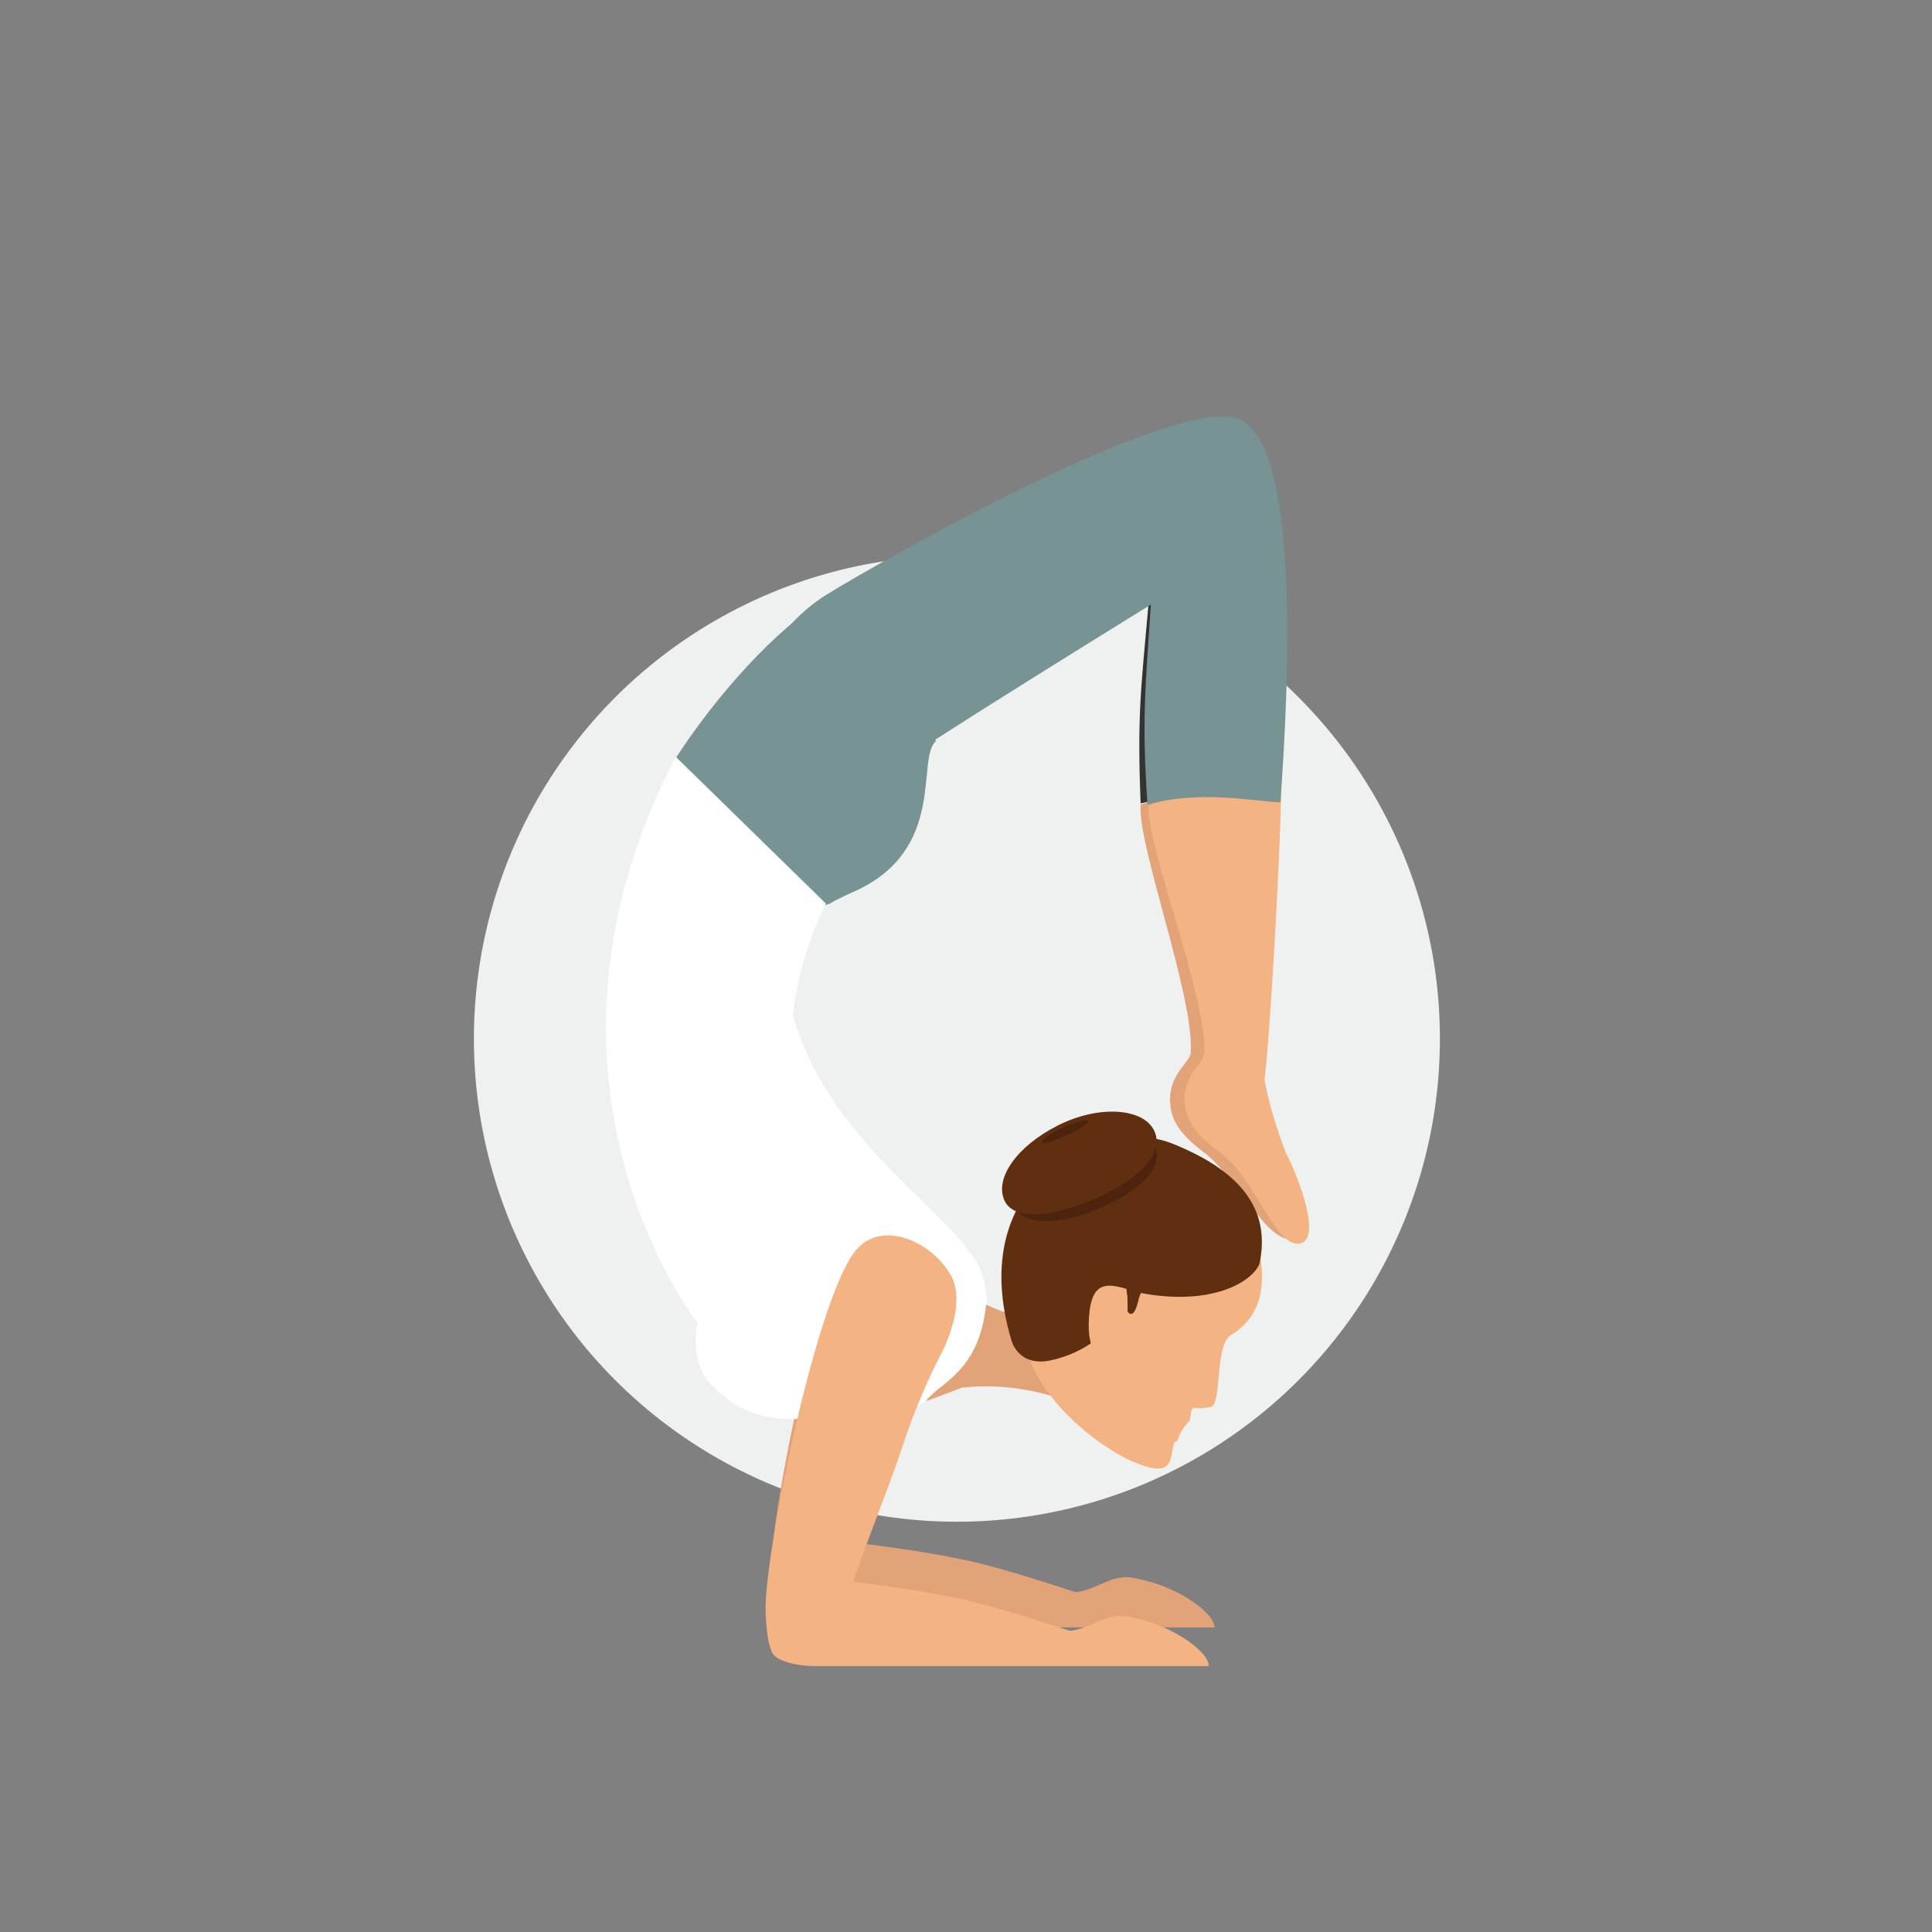 <?xml version="1.0" encoding="utf-8"?>
<!-- Generator: Adobe Illustrator 25.2.3, SVG Export Plug-In . SVG Version: 6.00 Build 0)  -->
<svg version="1.1" id="Layer_1" xmlns="http://www.w3.org/2000/svg" xmlns:xlink="http://www.w3.org/1999/xlink" x="0px" y="0px"
	 viewBox="0 0 170 170" style="enable-background:new 0 0 170 170;" xml:space="preserve">
<rect x="0" y="0" width="170" height="170" fill="#808080" stroke="none"/>
<style type="text/css">
	.st0{fill:#EFF1F1;}
	.st1{fill:#E2A379;}
	.st2{fill:#333333;}
	.st3{fill:#779393;}
	.st4{fill:#F4B382;}
	.st5{fill:#FFFFFF;}
	.st6{fill:#602F0F;}
	.st7{fill:#4C230C;}
</style>
<g id="Group_894_1_" transform="translate(0)">
	<circle id="Ellipse_1059" class="st0" cx="84.2" cy="91.4" r="42.5"/>
	<g id="Group_897" transform="translate(11.566 0)">
		<g id="Group_799" transform="translate(0)">
			<path id="Path_6735" class="st1" d="M102.2,109c-2.2,0.5-4.8-5.2-7.7-7.5c-1.6-1.2-3-2.5-3.1-4.4c-0.2-2.5,1.7-3.6,1.8-4.4
				c0.4-4.8-4.7-18.3-4.4-21.9c0,0,11.9-4.5,11.8-2.6c-0.3,7.9-1.7,24-2.1,26.8c0.4,2.2,1,4.4,1.8,6.5
				C100.8,102.7,104.2,108.5,102.2,109z"/>
			<path id="Path_6736" class="st2" d="M89.5,53.1c-0.7,7.7-1,10-0.7,17.6c4.6-1.2,9.4-0.1,11.7,0.1c0.4-4.5,1-11.6,1-18.2
				C101.4,44.9,89.5,53.1,89.5,53.1z"/>
			<path id="Path_6737" class="st3" d="M61.8,79.3c0.6-0.3,1.2-0.6,1.9-0.9c8.1-3.7,5.3-11.7,7.1-13.2c0,0-8-11.9-9.5-12.7
				c-4.7,2.9-9.9,8.8-13.4,14.2C46.3,69.1,58,82.1,61.8,79.3z"/>
			<path id="Path_6738" class="st4" d="M102.9,109.4c-2.2,0.6-4-5.7-7-7.9c-1.6-1.2-3-2.4-3.2-4.3c-0.3-2.5,1.6-3.6,1.7-4.5
				c0.3-4.8-5.1-18.2-4.9-21.8c0,0,11.8-4.8,11.7-2.8c-0.1,7.9-1.1,24-1.5,26.9c0.4,2.2,1.1,4.4,1.9,6.5
				C102.2,102.5,104.9,108.8,102.9,109.4z"/>
			<path id="Path_6739" class="st1" d="M60.7,143.1c-1.9,0-3.3-0.5-3.7-1s-0.7-2.1-0.7-4.3c0.1-5.4,4.4-26.6,7.8-31.1
				c2.3-3.1,8.5,7.4,7.4,9.5c-1.3,2.6-2.4,5.3-3.3,8.1c-1.1,3.3-3,7.9-4.2,11.5c0,0,4.8,0.5,9.5,1.5c3.7,0.8,9.5,2.8,9.6,2.8
				c1.8-0.2,3-1.5,4.8-1.3c4,0.6,7.4,3.1,7.4,4.4H60.7z"/>
			<path id="Path_6740" class="st3" d="M89.7,53.2c-0.5,7.7-0.8,10-0.3,17.6c4.6-1.3,9.3-0.3,11.7-0.2c0.7-9.8,1.9-32.1-3.9-33.8
				c-6-1.7-30.8,12.3-36,15.5s-9.1,10.7-6.2,14.2c4.2,1.1,8.5,1.3,12.7,0.7C66.7,67.4,89.7,53.2,89.7,53.2z"/>
			<path id="Path_6741" class="st5" d="M51,121.8c4.7,4.9,9,2.5,17.1,2.3c1,0,5-2.8,6-4.7c1.2-2.2,1.5-4.7,0.8-7.1
				c-1.5-5.1-13.4-11.1-16.7-23c0.4-3.4,1.4-6.7,2.9-9.8L47.9,66.6c-12.8,24.5-2.3,44.1,1.9,49.8C49.8,116.4,49,119.8,51,121.8z"/>
			<path id="Path_6742" class="st1" d="M73.1,122.1c2.7-0.3,5.5,0,8.1,0.8l2.9-6.6c-3.1,0.3-6.1-0.2-8.9-1.5c-0.6,6-4.2,6.9-5.3,8.5
				L73.1,122.1z"/>
			<g id="Group_798" transform="translate(34.854 61.113)">
				<g id="Group_797" transform="translate(1.787 3.566)">
					<g id="Group_796">
						<g id="Group_795">
							<g id="Group_794">
								<g id="Group_793">
									<g id="Group_792">
										<g id="Group_791">
											<path id="Path_6743" class="st4" d="M60.1,52.8c3-1.8,2.9-4.9,2.6-6.8c-0.9-5.8-3.8-7.5-7.7-9
												c-5.2-2.1-12.6,10.8-13.1,13.3c-1.2,6.5,6.1,12.1,9.5,13.6c3.7,1.6,3.3-0.1,3.7-1.6c0-0.1,0.3-0.2,0.3-0.2
												c0.2-0.7,0.6-1.3,1.1-1.8c0-0.3,0.1-0.5,0.1-0.8c0.1-0.2,0.1-0.3,0.3-0.3c0.5,0.1,1,0,1.5-0.1
												C59.3,58.7,58.7,53.6,60.1,52.8z"/>
										</g>
									</g>
								</g>
							</g>
						</g>
					</g>
				</g>
				<path id="Path_6746" class="st6" d="M56.7,39.5c-6.3-2.5-18.4,3.2-14.1,17.4c0.3,0.9,1.3,2.3,3.8,1.6c1.2-0.3,2.3-0.8,3.3-1.5
					c0.4-0.3,0.9-0.6,1.4-1c0.6-0.4,1.4-3.7,2.1-3.5c6.6,1.5,10.5-0.7,11.2-2.4C65.3,45.9,63.5,42.2,56.7,39.5z"/>
				<path id="Path_6747" class="st4" d="M49.4,54.8c-0.2,3.2,0.9,3.8,2.7,4.3l0.8-4.7l-0.2-2.1C51,51.8,49.6,51.6,49.4,54.8z"/>
				<path id="Path_6748" class="st7" d="M43,45.2c-1-1.9,0.9-4.6,4.3-6.2s6.8-1.4,7.8,0.5s-0.8,3.8-4.1,5.4S43.9,47,43,45.2z"/>
				<path id="Path_6749" class="st6" d="M53.7,53.5c0.1-0.5,0.3-0.9,0.5-1.4c0.1-0.3,0.3-0.6,0.4-0.8l-2.1-0.1
					c-0.1,0.3-0.2,0.5-0.3,0.8c-0.2,0.4,0.2,0,0.6,0c0,0,0,0-0.1,0c0.1,0.8,0.1,1.6,0.1,2.3C52.8,54.3,53.3,55.1,53.7,53.5z"/>
				<path id="Path_6750" class="st6" d="M42,44.6c-1-2,1.1-4.9,4.7-6.7s7.4-1.5,8.4,0.4s-1,4.1-4.6,5.8S43,46.5,42,44.6z"/>
				<path id="Path_6751" class="st7" d="M45.3,39.4c-0.1-0.2,0.7-0.8,1.8-1.3s2.1-0.8,2.2-0.6s-0.6,0.7-1.7,1.2S45.4,39.6,45.3,39.4
					z"/>
			</g>
			<path id="Path_6752" class="st4" d="M60.2,146.6c-1.9,0-3.3-0.5-3.7-1s-0.7-2.1-0.7-4.3c0.1-5.4,4.4-26.6,7.8-31.1
				c2.3-3.1,7-0.9,8.6,2.2c1,2.1-0.1,5.2-1.2,7.2c-1.3,2.6-2.4,5.3-3.3,8.1c-1.1,3.3-3,7.9-4.2,11.5c0,0,4.8,0.5,9.5,1.5
				c3.7,0.8,9.5,2.8,9.6,2.8c1.8-0.2,3-1.5,4.8-1.3c4,0.6,7.4,3.1,7.4,4.4L60.2,146.6z"/>
		</g>
	</g>
</g>
</svg>
